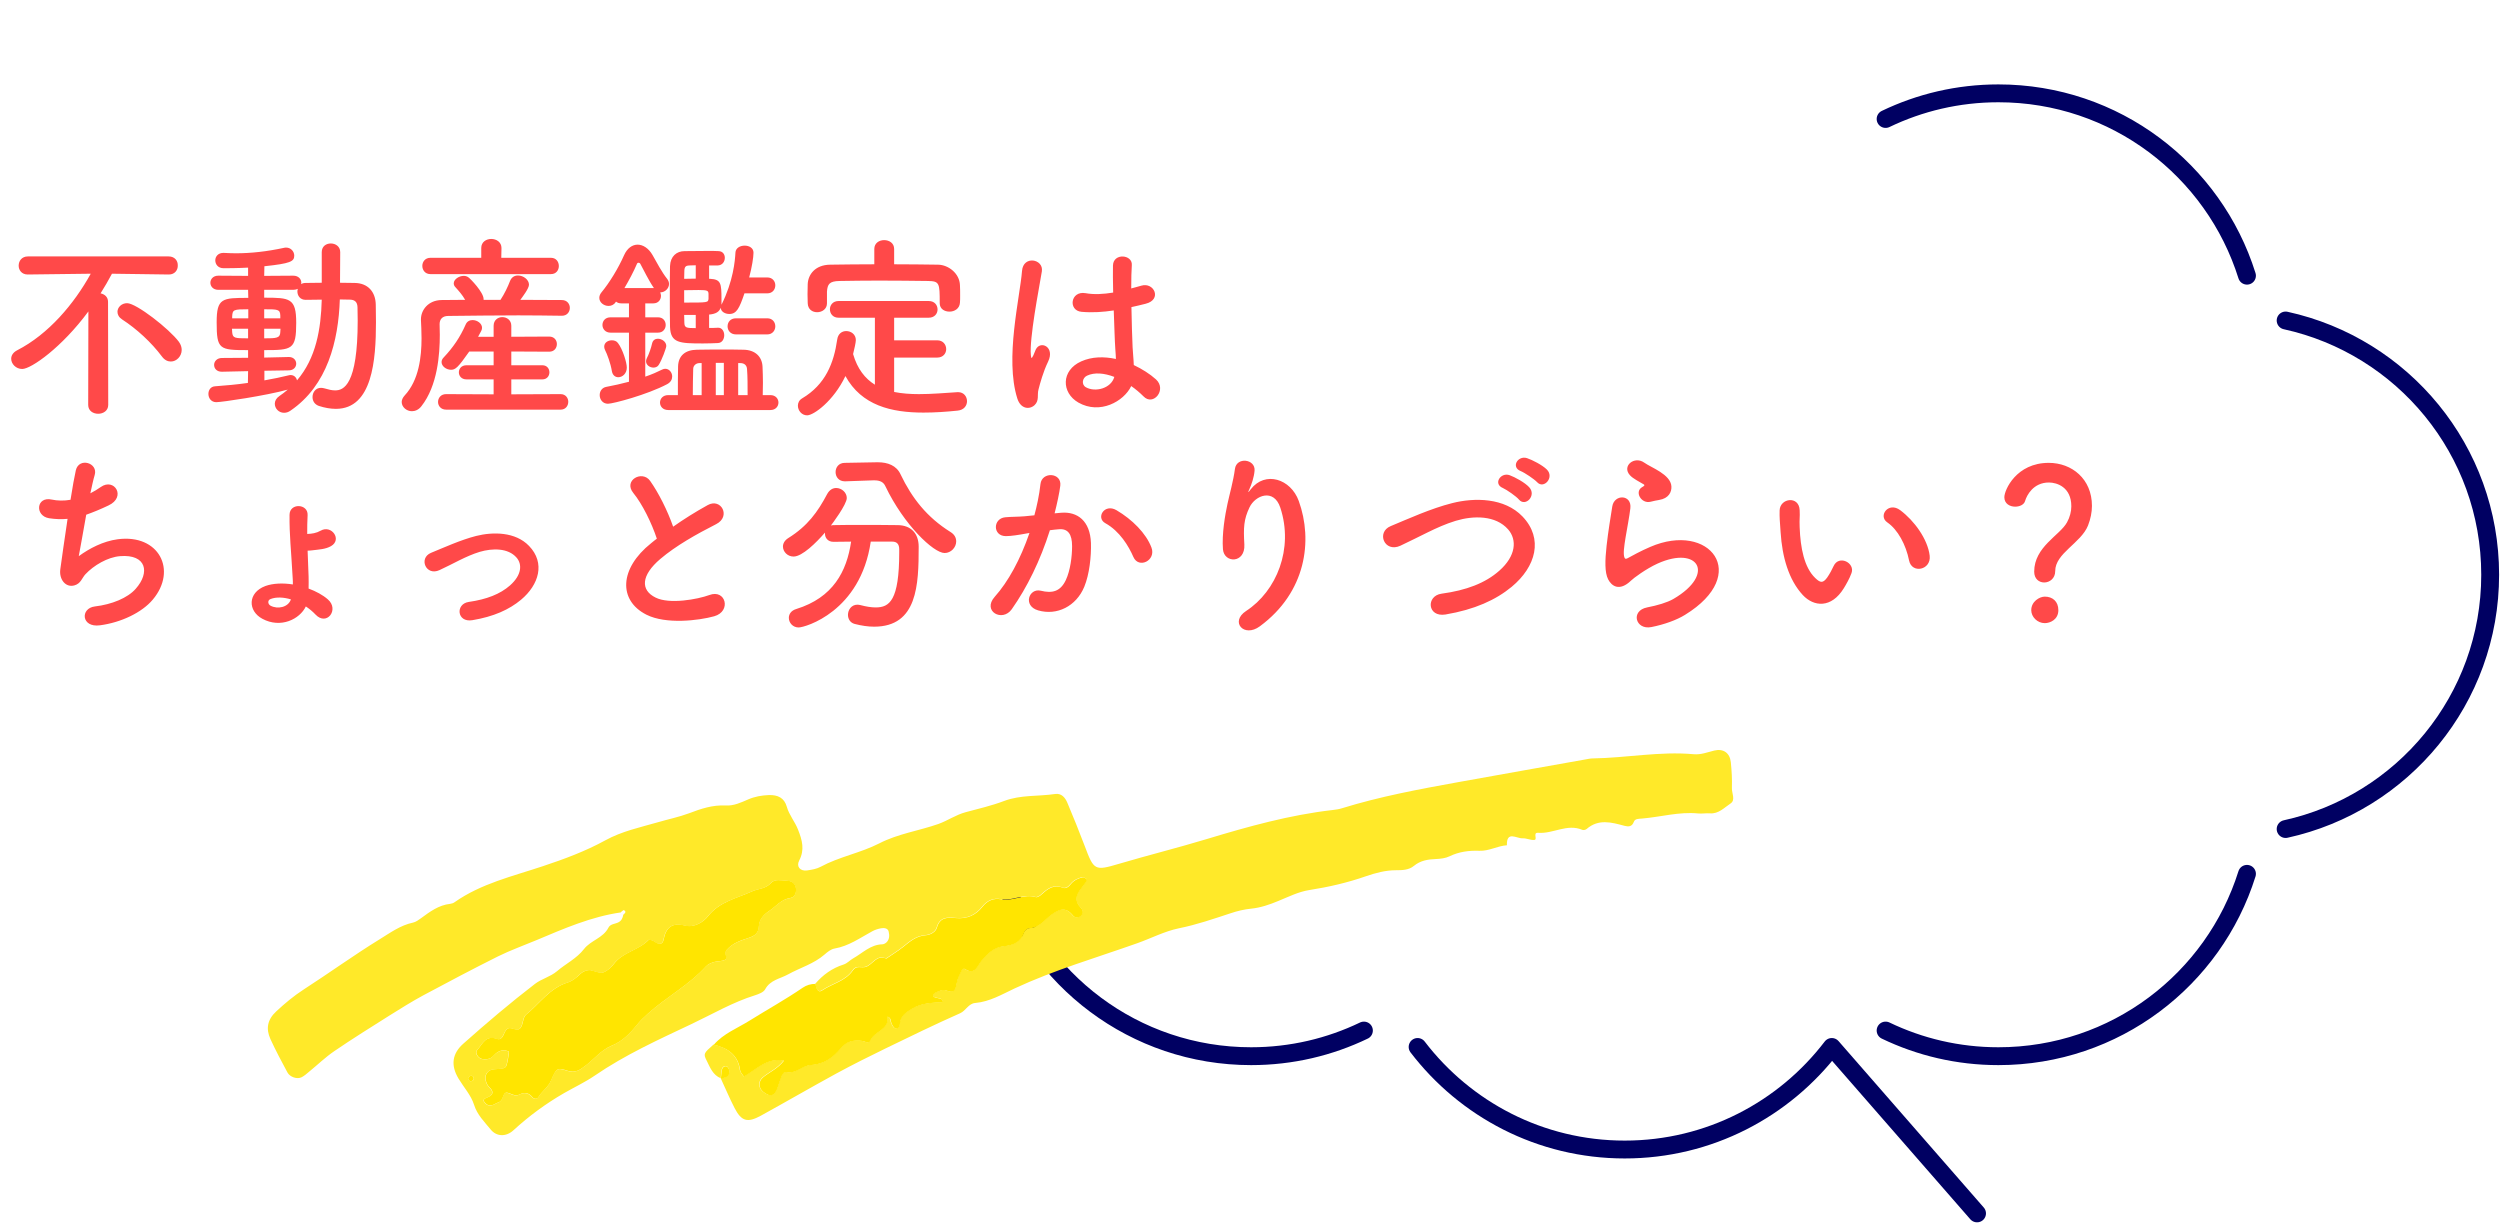 <svg width="280" height="137" viewBox="0 0 280 137" fill="none" xmlns="http://www.w3.org/2000/svg">
<path d="M211.187 13.326C215.008 11.488 219.293 10.454 223.819 10.454C236.893 10.454 247.95 19.037 251.662 30.877" stroke="#000062" stroke-width="2" stroke-linecap="round" stroke-linejoin="round"/>
<path d="M152.759 115.421C148.937 117.259 144.653 118.293 140.126 118.293C127.053 118.293 115.995 109.71 112.283 97.87" stroke="#000062" stroke-width="2" stroke-linecap="round" stroke-linejoin="round"/>
<path d="M211.187 115.421C215.008 117.259 219.293 118.293 223.819 118.293C236.893 118.293 247.95 109.71 251.662 97.87" stroke="#000062" stroke-width="2" stroke-linecap="round" stroke-linejoin="round"/>
<path d="M158.772 117.259C164.103 124.235 172.506 128.747 181.967 128.747C191.428 128.747 199.831 124.235 205.162 117.259L221.429 135.9" stroke="#000062" stroke-width="2" stroke-linecap="round" stroke-linejoin="round"/>
<path d="M255.99 92.852C269.086 89.98 278.899 78.327 278.899 64.374C278.899 50.42 269.097 38.767 255.99 35.895" stroke="#000062" stroke-width="2" stroke-linecap="round" stroke-linejoin="round"/>
<path d="M19.14 40.49C18.788 40.49 18.436 40.336 18.128 39.918C16.962 38.356 15.312 36.838 13.684 35.782C13.31 35.54 13.156 35.232 13.156 34.924C13.156 34.418 13.618 33.956 14.234 33.956C15.268 33.956 18.964 36.838 20.042 38.29C20.262 38.598 20.35 38.906 20.35 39.192C20.35 39.896 19.778 40.49 19.14 40.49ZM9.878 45.352L9.9 34.88C6.952 38.884 3.498 41.326 2.486 41.326C1.782 41.326 1.254 40.754 1.254 40.182C1.254 39.83 1.452 39.478 1.914 39.236C5.434 37.432 8.294 34.044 10.164 30.656L3.124 30.744H3.102C2.42 30.744 2.09 30.238 2.09 29.754C2.09 29.226 2.442 28.72 3.124 28.72H18.898C19.58 28.72 19.932 29.226 19.91 29.732C19.932 30.238 19.58 30.744 18.92 30.744H18.898L12.54 30.656C12.144 31.404 11.704 32.152 11.264 32.856C11.704 32.944 12.1 33.252 12.1 33.802L12.122 45.352C12.122 46.012 11.55 46.342 11 46.342C10.428 46.342 9.878 46.012 9.878 45.352ZM27.764 42.888L27.786 41.568L24.86 41.634H24.838C24.266 41.634 23.98 41.26 23.98 40.864C23.98 40.49 24.288 40.094 24.86 40.094L27.786 40.072V39.214C24.552 39.214 24.266 39.148 24.266 36.09C24.266 33.384 24.882 33.362 27.808 33.362L27.786 32.46H24.442C23.87 32.46 23.562 32.064 23.562 31.668C23.562 31.272 23.87 30.876 24.442 30.876L27.786 30.898V29.974C26.532 30.04 25.476 30.04 25.036 30.04C24.42 30.04 24.112 29.6 24.112 29.16C24.112 28.742 24.42 28.324 25.014 28.324C25.036 28.324 25.058 28.324 25.08 28.324C25.52 28.346 25.96 28.368 26.422 28.368C28.116 28.368 29.898 28.17 31.834 27.752C31.9 27.73 31.988 27.73 32.054 27.73C32.582 27.73 32.956 28.17 32.956 28.632C32.956 29.292 32.516 29.512 29.612 29.82L29.59 30.898L32.846 30.876C33.44 30.876 33.748 31.272 33.748 31.668C33.748 31.712 33.726 31.778 33.726 31.822C33.858 31.734 34.034 31.69 34.232 31.69C34.804 31.69 35.42 31.668 36.036 31.668V28.236C36.036 27.576 36.542 27.268 37.048 27.268C37.576 27.268 38.104 27.598 38.104 28.236L38.082 31.668C38.632 31.668 39.204 31.69 39.732 31.69C41.184 31.712 42.064 32.658 42.086 34.132C42.086 34.77 42.108 35.43 42.108 36.09C42.108 40.314 41.712 45.792 37.62 45.792C37.026 45.792 36.388 45.682 35.706 45.462C35.222 45.286 35.002 44.89 35.002 44.472C35.002 43.944 35.354 43.438 35.948 43.438C36.08 43.438 36.212 43.46 36.366 43.504C36.806 43.636 37.18 43.724 37.532 43.724C38.478 43.724 40.062 43.152 40.062 35.914C40.062 35.386 40.04 34.88 40.04 34.396C40.018 33.78 39.688 33.582 39.226 33.56C38.874 33.56 38.478 33.538 38.06 33.538C37.906 38.18 36.674 43.174 32.538 45.99C32.296 46.166 32.054 46.232 31.812 46.232C31.218 46.232 30.778 45.748 30.778 45.22C30.778 44.912 30.932 44.604 31.284 44.362C31.614 44.142 31.944 43.878 32.23 43.636C29.766 44.318 24.838 45.044 24.222 45.044C23.65 45.044 23.342 44.582 23.342 44.12C23.342 43.702 23.584 43.284 24.112 43.262C25.3 43.174 26.554 43.064 27.764 42.888ZM31.394 35.65V35.342C31.372 34.638 31.108 34.638 29.59 34.638V35.65H31.394ZM32.34 41.48L29.612 41.524V42.602C30.624 42.426 31.548 42.228 32.362 42.03C32.428 42.008 32.494 42.008 32.56 42.008C32.934 42.008 33.198 42.272 33.264 42.602C35.398 40.116 35.948 36.86 36.036 33.56C35.42 33.56 34.782 33.582 34.232 33.582C33.616 33.582 33.308 33.12 33.308 32.636C33.308 32.548 33.33 32.438 33.352 32.35C33.22 32.416 33.044 32.46 32.846 32.46H29.59V33.34C32.472 33.34 33.176 33.384 33.176 36.156C33.176 39.148 32.736 39.214 29.59 39.214V40.05L32.34 39.984H32.362C32.89 39.984 33.176 40.358 33.176 40.732C33.176 41.106 32.89 41.48 32.34 41.48ZM31.416 36.816H29.59V37.894C30.976 37.894 31.372 37.872 31.394 37.19C31.394 37.058 31.416 36.948 31.416 36.816ZM27.808 35.65V34.638C26.158 34.638 26.048 34.682 26.004 35.43V35.65H27.808ZM27.786 37.894V36.816H25.982C25.982 36.97 26.004 37.102 26.004 37.212C26.07 37.872 26.268 37.894 27.786 37.894ZM61.71 30.7H48.202C47.608 30.7 47.3 30.238 47.3 29.776C47.3 29.336 47.608 28.874 48.202 28.874H53.9V27.796V27.774C53.9 27.092 54.472 26.762 55.022 26.762C55.594 26.762 56.166 27.114 56.166 27.774V27.796L56.144 28.874H61.71C62.304 28.874 62.59 29.336 62.59 29.798C62.59 30.238 62.304 30.7 61.71 30.7ZM62.942 35.364H62.92C61.292 35.342 59.664 35.32 58.058 35.32C55.286 35.32 52.602 35.364 50.204 35.386C49.522 35.386 49.236 35.782 49.236 36.31C49.236 36.618 49.258 37.036 49.258 37.498C49.258 39.676 49.016 43.196 47.19 45.506C46.882 45.902 46.486 46.056 46.134 46.056C45.54 46.056 44.99 45.594 44.99 45.022C44.99 44.802 45.1 44.538 45.32 44.296C46.926 42.58 47.212 39.94 47.212 37.894C47.212 37.08 47.168 36.376 47.146 35.848C47.146 35.826 47.146 35.804 47.146 35.76C47.146 34.726 47.96 33.626 49.456 33.604C50.292 33.604 51.194 33.582 52.096 33.582C51.788 33.032 51.392 32.592 50.996 32.152C50.864 32.02 50.82 31.866 50.82 31.734C50.82 31.294 51.392 30.898 51.942 30.898C52.118 30.898 52.294 30.942 52.448 31.052C52.69 31.206 54.164 32.746 54.164 33.494C54.164 33.538 54.164 33.56 54.164 33.582H56.056C56.496 32.922 56.892 32.086 57.134 31.448C57.31 31.03 57.64 30.854 58.014 30.854C58.608 30.854 59.246 31.316 59.246 31.888C59.246 32.306 58.52 33.252 58.278 33.582C59.84 33.582 61.402 33.604 62.92 33.604C63.514 33.604 63.822 34.044 63.822 34.484C63.822 34.924 63.514 35.364 62.942 35.364ZM62.788 45.88H49.962C49.368 45.88 49.06 45.44 49.06 45.022C49.06 44.582 49.368 44.142 49.962 44.142L55.286 44.164V42.492H52.25C51.678 42.492 51.392 42.096 51.392 41.7C51.392 41.304 51.678 40.908 52.25 40.908H55.286V39.368H52.558C51.282 41.194 50.996 41.414 50.512 41.414C49.984 41.414 49.456 41.018 49.456 40.556C49.456 40.38 49.522 40.204 49.698 40.028C50.754 38.906 51.524 37.784 52.162 36.332C52.316 35.98 52.624 35.848 52.932 35.848C53.438 35.848 53.988 36.222 53.988 36.706C53.988 36.816 53.966 36.948 53.9 37.058C53.79 37.278 53.658 37.498 53.548 37.718H55.286V36.486C55.286 35.848 55.77 35.518 56.254 35.518C56.76 35.518 57.266 35.848 57.266 36.486V37.718L61.512 37.696C62.084 37.696 62.37 38.114 62.37 38.532C62.37 38.972 62.084 39.39 61.512 39.39L57.266 39.368V40.908H60.742C61.27 40.908 61.534 41.304 61.534 41.7C61.534 42.096 61.27 42.492 60.742 42.492H57.266V44.164L62.788 44.142C63.36 44.142 63.646 44.582 63.646 45C63.646 45.44 63.36 45.88 62.788 45.88ZM85.932 32.856H83.38C82.808 34.528 82.5 35.166 81.686 35.166C81.202 35.166 80.74 34.902 80.718 34.462C80.564 34.924 80.168 35.166 79.42 35.232V36.728C79.772 36.728 80.124 36.728 80.41 36.706C80.432 36.706 80.432 36.706 80.454 36.706C80.872 36.706 81.114 37.124 81.114 37.542C81.114 37.96 80.894 38.4 80.41 38.422C79.926 38.444 79.332 38.466 78.738 38.466C76.098 38.466 75.108 38.422 75.042 36.618C75.02 35.804 75.02 34.44 75.02 33.12C75.02 31.778 75.02 30.48 75.042 29.798C75.086 28.698 75.79 28.126 76.67 28.126C77.352 28.126 78.386 28.104 79.288 28.104C79.75 28.104 80.168 28.104 80.498 28.126C80.96 28.148 81.18 28.5 81.18 28.874C81.18 29.292 80.916 29.71 80.388 29.732H79.42V31.228H79.53C80.74 31.294 80.806 31.712 80.806 33.516C80.806 33.692 80.806 33.846 80.806 33.978V34.132C82.126 31.492 82.324 29.182 82.368 28.302C82.39 27.774 82.896 27.51 83.402 27.51C83.908 27.51 84.392 27.774 84.392 28.302C84.392 28.808 84.216 29.93 83.908 31.074H85.932C86.526 31.074 86.834 31.514 86.834 31.954C86.834 32.416 86.526 32.856 85.932 32.856ZM85.932 37.454H82.434C81.796 37.454 81.488 36.992 81.488 36.552C81.488 36.09 81.796 35.65 82.434 35.65H85.932C86.526 35.65 86.834 36.09 86.834 36.552C86.834 36.992 86.526 37.454 85.932 37.454ZM86.284 45.924H74.844C74.228 45.924 73.92 45.506 73.92 45.088C73.92 44.67 74.228 44.252 74.844 44.252H75.922C75.922 43.108 75.922 41.964 75.944 41.062C75.966 39.83 76.758 39.192 78.034 39.17C79.068 39.148 80.036 39.148 81.026 39.148C81.752 39.148 82.5 39.148 83.292 39.17C84.546 39.192 85.36 39.918 85.404 41.084C85.426 41.634 85.448 42.228 85.448 42.866C85.448 43.328 85.426 43.79 85.426 44.252H86.284C86.878 44.252 87.186 44.67 87.186 45.088C87.186 45.506 86.878 45.924 86.284 45.924ZM70.444 42.756V37.256H68.376C67.782 37.256 67.474 36.816 67.474 36.398C67.474 35.958 67.782 35.54 68.376 35.54H70.444V33.978H69.608C69.344 33.978 69.146 33.912 68.992 33.78L68.948 33.846C68.75 34.154 68.442 34.264 68.156 34.264C67.628 34.264 67.122 33.868 67.122 33.362C67.122 33.164 67.188 32.966 67.364 32.746C68.244 31.69 69.256 30.04 69.894 28.588C70.246 27.796 70.818 27.4 71.412 27.4C72.006 27.4 72.644 27.796 73.084 28.566C73.546 29.38 74.118 30.48 74.734 31.25C74.866 31.426 74.932 31.624 74.932 31.8C74.932 32.306 74.47 32.746 73.964 32.746H73.942C73.986 32.856 74.03 32.988 74.03 33.12C74.03 33.56 73.744 33.978 73.172 33.978H72.27V35.54H73.7C74.272 35.54 74.558 35.958 74.558 36.398C74.558 36.816 74.272 37.256 73.7 37.256H72.27V42.184C72.996 41.942 73.634 41.656 74.162 41.392C74.294 41.326 74.404 41.304 74.514 41.304C74.954 41.304 75.284 41.722 75.284 42.162C75.284 42.492 75.13 42.8 74.734 43.02C72.49 44.208 68.662 45.22 68.09 45.22C67.496 45.22 67.166 44.736 67.166 44.252C67.166 43.834 67.408 43.416 67.914 43.328C68.75 43.174 69.608 42.976 70.444 42.756ZM73.766 40.886C73.634 41.084 73.414 41.172 73.194 41.172C72.776 41.172 72.358 40.886 72.358 40.468C72.358 40.358 72.38 40.248 72.446 40.116C72.666 39.72 72.93 38.95 73.04 38.444C73.128 38.092 73.392 37.938 73.678 37.938C74.118 37.938 74.624 38.268 74.624 38.752C74.624 38.972 74.118 40.358 73.766 40.886ZM69.256 42.25C68.926 42.25 68.618 42.052 68.53 41.568C68.398 40.732 68.002 39.654 67.76 39.192C67.694 39.06 67.672 38.928 67.672 38.818C67.672 38.378 68.09 38.114 68.53 38.114C68.794 38.114 69.058 38.202 69.212 38.422C69.74 39.104 70.202 40.6 70.202 41.172C70.202 41.854 69.696 42.25 69.256 42.25ZM77.924 31.206V29.71C77.638 29.71 77.374 29.732 77.176 29.732C76.868 29.754 76.67 29.82 76.648 30.304C76.648 30.546 76.626 30.854 76.626 31.228C77 31.228 77.484 31.206 77.924 31.206ZM79.354 33.45V32.9C79.332 32.57 79.266 32.482 78.254 32.482C77.77 32.482 77.22 32.504 76.626 32.504V33.89C79.31 33.89 79.31 33.89 79.354 33.45ZM77.924 36.75V35.276C76.626 35.276 76.626 35.276 76.626 35.276C76.626 35.606 76.648 35.914 76.648 36.156C76.67 36.706 76.846 36.75 77.924 36.75ZM82.676 44.252H83.732C83.732 43.196 83.732 42.14 83.666 41.326C83.644 40.952 83.402 40.666 82.918 40.666H82.676V44.252ZM69.938 32.262H73.238C72.644 31.404 72.072 30.194 71.72 29.556C71.676 29.468 71.588 29.424 71.522 29.424C71.456 29.424 71.39 29.446 71.346 29.534C70.95 30.458 70.444 31.404 69.938 32.262ZM81.07 44.252V40.644H80.168V44.252H81.07ZM78.584 44.252V40.666H78.342C77.946 40.666 77.638 40.952 77.638 41.326C77.616 42.162 77.594 43.24 77.594 44.252H78.584ZM100.144 27.884V29.6C101.794 29.6 103.444 29.622 105.072 29.644C106.238 29.666 107.47 30.634 107.514 31.932C107.536 32.262 107.536 32.702 107.536 33.12C107.536 33.406 107.536 33.692 107.514 33.912C107.47 34.572 106.898 34.902 106.348 34.902C105.776 34.902 105.248 34.594 105.248 33.956C105.248 33.934 105.248 33.934 105.248 33.912C105.248 31.712 105.226 31.492 103.928 31.47C102.234 31.448 100.298 31.426 98.406 31.426C96.866 31.426 95.348 31.448 94.028 31.47C92.862 31.492 92.686 31.844 92.62 32.658C92.62 32.658 92.62 32.658 92.62 33.956V33.978C92.62 34.616 92.07 34.968 91.52 34.968C90.992 34.968 90.486 34.66 90.464 33.956C90.464 33.67 90.442 33.318 90.442 32.944C90.442 32.57 90.464 32.174 90.464 31.822C90.508 30.744 91.3 29.666 92.972 29.644C94.6 29.622 96.25 29.6 97.922 29.6V27.884C97.922 27.224 98.472 26.894 99.022 26.894C99.594 26.894 100.144 27.224 100.144 27.884ZM104.962 40.05H100.144V43.9C101.024 44.076 101.948 44.142 102.916 44.142C104.368 44.142 105.864 44.01 107.25 43.922C107.272 43.922 107.294 43.922 107.316 43.922C107.954 43.922 108.306 44.428 108.306 44.934C108.306 45.418 107.976 45.924 107.25 45.99C105.974 46.122 104.698 46.21 103.422 46.21C99.836 46.21 96.492 45.418 94.688 42.118C93.346 44.934 91.124 46.518 90.398 46.518C89.782 46.518 89.364 45.968 89.364 45.44C89.364 45.132 89.496 44.824 89.826 44.626C92.466 43.064 93.39 40.644 93.764 38.048C93.852 37.366 94.314 37.08 94.776 37.08C95.326 37.08 95.854 37.454 95.854 38.092C95.854 38.378 95.678 39.104 95.546 39.654C96.03 41.326 96.888 42.404 97.988 43.086V35.584H93.918C93.28 35.584 92.95 35.122 92.95 34.638C92.95 34.176 93.28 33.714 93.918 33.714H104.016C104.676 33.714 105.006 34.176 105.006 34.66C105.006 35.122 104.676 35.584 104.016 35.584H100.144V38.114H104.962C105.622 38.114 105.974 38.598 105.974 39.104C105.974 39.566 105.644 40.05 104.962 40.05ZM126.698 43.24C125.862 44.978 123.178 46.452 120.78 45.088C118.866 43.988 118.822 41.48 121.11 40.468C122.298 39.94 123.64 39.918 124.982 40.204C124.982 39.852 124.938 39.522 124.916 39.104C124.85 38.202 124.806 36.508 124.74 34.77C123.552 34.946 122.386 35.034 121.132 34.924C119.614 34.792 119.878 32.548 121.572 32.834C122.54 33.01 123.596 32.944 124.674 32.768C124.652 31.536 124.63 30.414 124.652 29.732C124.696 28.302 126.852 28.5 126.764 29.688C126.72 30.304 126.698 31.228 126.698 32.306C127.072 32.196 127.468 32.108 127.82 31.998C129.25 31.558 130.196 33.56 128.304 34.022C127.776 34.154 127.248 34.286 126.72 34.396C126.742 36.112 126.808 37.828 126.852 38.906C126.874 39.456 126.962 40.182 126.984 40.886C127.908 41.326 128.788 41.876 129.47 42.492C130.724 43.636 129.162 45.55 128.062 44.384C127.666 43.988 127.204 43.592 126.698 43.24ZM115.874 45.374C115.302 45.902 114.312 45.814 113.938 44.626C113.234 42.404 113.3 39.566 113.586 36.904C113.872 34.242 114.356 31.778 114.466 30.348C114.598 28.566 116.908 29.006 116.688 30.392C116.534 31.382 116.16 33.296 115.874 35.166C115.588 37.036 115.368 38.884 115.456 39.764C115.5 40.16 115.522 40.226 115.742 39.786C115.808 39.654 115.962 39.258 116.006 39.148C116.512 38.092 118.184 38.84 117.392 40.49C117.106 41.084 116.886 41.678 116.71 42.228C116.534 42.778 116.402 43.262 116.314 43.614C116.138 44.23 116.424 44.846 115.874 45.374ZM124.806 42.206H124.784C123.684 41.788 122.584 41.678 121.748 42.074C121.22 42.316 121.088 43.064 121.616 43.372C122.672 43.966 124.454 43.504 124.806 42.206ZM9.658 57.648C9.306 59.584 8.976 61.52 8.822 62.29C10.032 61.41 11.55 60.618 13.178 60.398C17.798 59.782 19.888 63.852 17.116 67.152C15.906 68.604 13.552 69.726 11.198 70.034C9.086 70.32 8.976 68.12 10.626 67.922C12.518 67.702 14.3 66.976 15.202 65.942C16.808 64.138 16.434 62.048 13.442 62.29C12.056 62.4 10.494 63.324 9.57 64.314C9.174 64.732 9.064 65.37 8.316 65.568C7.348 65.832 6.6 64.886 6.754 63.764C6.93 62.51 7.238 60.266 7.568 58.11C6.908 58.176 6.226 58.154 5.5 58.044C3.872 57.78 4.048 55.558 5.808 55.954C6.424 56.086 7.15 56.108 7.898 55.976C8.118 54.568 8.338 53.358 8.492 52.676C8.844 51.18 11.022 51.84 10.604 53.204C10.45 53.71 10.296 54.436 10.12 55.25C10.516 55.052 10.912 54.81 11.286 54.546C12.804 53.468 14.19 55.668 12.144 56.614C11.22 57.054 10.406 57.384 9.658 57.648ZM34.254 67.922C33.572 69.352 31.438 70.408 29.392 69.308C27.742 68.428 27.72 66.382 29.722 65.634C30.58 65.326 31.68 65.282 32.802 65.458C32.802 65.194 32.802 64.952 32.78 64.732C32.604 61.52 32.406 59.98 32.428 57.67C32.428 56.306 34.518 56.394 34.452 57.692C34.408 58.418 34.408 59.1 34.408 59.804C34.936 59.782 35.42 59.716 35.926 59.43C37.136 58.748 38.346 60.442 37.07 61.168C36.454 61.52 35.706 61.542 35.024 61.63C34.848 61.652 34.65 61.674 34.452 61.674C34.474 62.532 34.518 63.456 34.562 64.556C34.584 64.952 34.562 65.414 34.562 65.92C35.398 66.228 36.168 66.646 36.718 67.13C38.038 68.274 36.586 70.166 35.332 68.824C35.024 68.494 34.65 68.186 34.254 67.922ZM32.582 67.13C31.768 66.888 30.954 66.844 30.316 67.086C29.942 67.218 29.986 67.658 30.294 67.834C31.108 68.274 32.296 68.01 32.582 67.13ZM58.353 67.174C57.033 68.274 55.295 69.066 52.898 69.462C51.16 69.748 50.983 67.636 52.502 67.416C54.504 67.13 56.022 66.536 57.121 65.568C58.441 64.402 58.508 63.192 57.847 62.444C56.901 61.366 55.163 61.388 53.733 61.806C52.15 62.29 50.719 63.17 49.224 63.852C47.706 64.556 46.847 62.51 48.278 61.916C49.685 61.344 51.599 60.464 53.337 60.024C55.185 59.562 57.715 59.54 59.255 61.146C61.103 63.06 60.355 65.502 58.353 67.174ZM73.566 60.332C72.994 58.594 71.938 56.438 70.926 55.206C69.782 53.798 71.938 52.61 72.818 53.864C73.764 55.206 74.754 57.164 75.392 58.99C76.58 58.154 77.834 57.362 79.264 56.57C80.76 55.734 81.904 57.846 80.21 58.704C77.966 59.848 75.7 61.124 73.962 62.598C71.784 64.446 71.718 66.096 73.434 66.932C74.974 67.702 78.12 67.13 79.44 66.646C81.288 65.942 81.948 68.472 79.99 69.022C78.252 69.506 74.578 69.946 72.4 68.846C69.232 67.24 69.364 63.676 72.928 60.838C73.148 60.662 73.346 60.486 73.566 60.332ZM97.81 53.798L94.664 53.908C94.642 53.908 94.642 53.908 94.62 53.908C93.938 53.908 93.586 53.402 93.586 52.874C93.586 52.368 93.916 51.84 94.62 51.84L98.228 51.774C98.25 51.774 98.294 51.774 98.316 51.774C99.416 51.774 100.406 52.126 100.868 53.138C102.144 55.8 103.816 57.934 106.456 59.584C106.918 59.87 107.094 60.244 107.094 60.64C107.094 61.3 106.522 61.938 105.796 61.938C104.564 61.938 101.242 58.792 99.174 54.48C98.954 53.974 98.536 53.798 97.92 53.798C97.876 53.798 97.854 53.798 97.81 53.798ZM99.944 60.662H97.524C96.38 68.516 90.154 70.276 89.45 70.276C88.79 70.276 88.35 69.748 88.35 69.198C88.35 68.802 88.592 68.384 89.186 68.208C93.3 66.932 94.84 64.006 95.324 60.662C94.62 60.662 93.938 60.684 93.344 60.684C92.728 60.684 92.398 60.244 92.398 59.782C92.398 59.738 92.398 59.694 92.398 59.65C91.408 60.794 89.846 62.334 88.878 62.334C88.196 62.334 87.69 61.784 87.69 61.212C87.69 60.882 87.866 60.53 88.284 60.266C90.44 58.924 91.584 57.34 92.64 55.338C92.904 54.854 93.278 54.656 93.652 54.656C94.268 54.656 94.84 55.162 94.84 55.778C94.84 56.504 93.168 58.726 93.058 58.858C93.146 58.836 93.234 58.814 93.344 58.814C94.268 58.792 95.302 58.792 96.358 58.792C97.81 58.792 99.306 58.792 100.56 58.814C102.034 58.836 102.892 59.738 102.892 61.234C102.892 65.502 102.76 70.188 97.898 70.188C97.216 70.188 96.49 70.078 95.72 69.88C95.214 69.748 94.972 69.308 94.972 68.868C94.972 68.296 95.368 67.724 96.028 67.724C96.138 67.724 96.248 67.746 96.358 67.768C97.018 67.944 97.59 68.032 98.074 68.032C99.614 68.032 100.714 67.284 100.714 61.85C100.714 61.74 100.714 61.63 100.714 61.52C100.714 60.904 100.406 60.662 99.944 60.662ZM128.962 61.322C129.512 62.774 127.532 63.742 126.938 62.378C126.41 61.168 125.42 59.496 123.792 58.594C122.714 58 123.682 56.35 125.046 57.142C126.806 58.176 128.368 59.738 128.962 61.322ZM118.116 57.494L118.842 57.428C120.69 57.274 122.098 58.352 122.186 60.816C122.23 62.356 122.01 64.336 121.438 65.722C120.536 67.9 118.38 68.978 116.268 68.362C114.53 67.856 115.234 65.832 116.576 66.162C117.83 66.47 118.754 66.272 119.37 64.974C119.876 63.896 120.074 62.334 120.074 61.168C120.074 59.826 119.612 59.188 118.6 59.276C118.27 59.298 117.94 59.342 117.588 59.386C116.51 62.796 115.036 65.788 113.32 68.23C112.264 69.726 109.976 68.45 111.406 66.844C112.924 65.15 114.288 62.642 115.3 59.694L115.036 59.738C114.09 59.914 113.232 60.046 112.66 60.046C111.164 60.046 111.186 58.066 112.594 57.934C113.276 57.868 113.958 57.89 114.75 57.824L115.85 57.714C116.114 56.746 116.4 55.448 116.532 54.216C116.686 52.786 118.93 52.918 118.754 54.392C118.666 55.14 118.38 56.46 118.116 57.494ZM141.106 70.144C139.324 71.464 137.718 69.638 139.566 68.428C142.976 66.206 144.912 61.454 143.394 56.856C142.668 54.656 140.578 55.47 139.94 56.834C139.302 58.176 139.258 59.078 139.368 60.992C139.478 63.126 137.102 63.104 136.97 61.52C136.838 59.782 137.212 57.67 137.476 56.438C137.718 55.316 138.136 53.864 138.312 52.522C138.488 51.136 140.622 51.4 140.512 52.72C140.446 53.468 140.182 54.238 139.94 54.766C139.654 55.36 139.874 55.074 140.094 54.788C141.7 52.72 144.56 53.622 145.462 56.108C147.068 60.552 146.276 66.338 141.106 70.144ZM172.148 53.996C171.84 53.666 170.762 52.94 170.322 52.764C169.2 52.324 169.992 50.982 171.026 51.312C171.62 51.51 172.742 52.082 173.248 52.588C174.128 53.468 172.896 54.832 172.148 53.996ZM170.124 55.954C169.838 55.602 168.76 54.854 168.32 54.656C167.198 54.194 168.078 52.852 169.09 53.226C169.684 53.446 170.784 54.04 171.268 54.568C172.126 55.492 170.85 56.812 170.124 55.954ZM169.31 65.722C167.528 67.196 165.152 68.274 161.896 68.824C159.85 69.154 159.696 66.734 161.456 66.492C164.228 66.118 166.362 65.304 167.924 63.918C169.794 62.268 169.926 60.464 168.914 59.298C167.506 57.692 165.02 57.736 163.04 58.33C161.896 58.682 160.884 59.144 159.894 59.628C158.904 60.112 157.914 60.618 156.836 61.124C155.054 61.938 154.108 59.606 155.758 58.924C157.672 58.132 160.268 56.944 162.644 56.35C165.152 55.712 168.496 55.734 170.52 57.846C172.896 60.332 172.016 63.478 169.31 65.722ZM185.81 55.998C185.524 56.042 185.216 56.108 184.864 56.196C183.808 56.46 183.016 55.052 183.94 54.546C184.05 54.48 184.27 54.37 184.116 54.26C183.654 53.974 182.906 53.622 182.554 53.226C181.608 52.192 183.06 51.026 184.16 51.818C184.556 52.104 185.304 52.434 185.942 52.852C186.58 53.27 187.152 53.798 187.196 54.458C187.24 55.096 186.91 55.822 185.81 55.998ZM188.714 68.868C187.79 69.44 186.404 69.946 184.952 70.232C183.17 70.584 182.598 68.406 184.468 68.032C185.612 67.812 186.734 67.482 187.416 67.086C189.836 65.678 190.496 64.16 190.034 63.28C189.572 62.4 187.966 62.07 185.634 63.126C184.336 63.72 182.95 64.754 182.686 65.018C181.388 66.272 180.508 65.656 180.112 64.886C179.716 64.116 179.76 62.752 179.936 61.146C180.112 59.54 180.398 57.846 180.574 56.724C180.794 55.316 182.796 55.36 182.598 56.944C182.488 57.868 182.246 59.1 182.07 60.156C181.894 61.234 181.784 62.048 181.938 62.444C182.004 62.62 182.114 62.62 182.312 62.51C182.752 62.268 183.786 61.696 184.82 61.256C191.464 58.374 196.15 64.314 188.714 68.868ZM216.126 62.246C216.302 63.852 214.124 64.292 213.816 62.774C213.464 61.014 212.562 59.32 211.374 58.506C210.318 57.78 211.506 56.152 212.826 57.142C214.388 58.308 215.906 60.376 216.126 62.246ZM206.512 65.876C205.104 68.164 203.146 67.966 201.914 66.646C200.33 64.93 199.604 62.378 199.428 59.606C199.34 58.352 199.296 57.956 199.318 57.164C199.362 55.778 201.496 55.492 201.562 57.142C201.606 58 201.518 58.044 201.562 59.056C201.65 61.366 202.068 63.544 203.3 64.732C203.872 65.282 204.158 65.348 204.642 64.688C204.906 64.314 205.214 63.742 205.368 63.39C205.962 62.114 207.788 63.038 207.37 64.182C207.15 64.798 206.754 65.48 206.512 65.876ZM228.952 65.238C228.38 65.238 227.83 64.842 227.83 64.028C227.83 61.234 230.712 59.958 231.504 58.506C231.834 57.912 231.988 57.274 231.988 56.702C231.988 54.546 230.36 54.04 229.48 54.04C227.72 54.04 226.994 55.492 226.818 56.086C226.708 56.526 226.202 56.746 225.696 56.746C225.102 56.746 224.486 56.416 224.486 55.69C224.486 54.876 225.828 51.84 229.458 51.84C232.054 51.84 234.298 53.644 234.298 56.658C234.298 57.362 234.144 58.132 233.858 58.858C233.066 60.838 230.184 61.96 230.184 63.962C230.184 64.798 229.546 65.238 228.952 65.238ZM230.536 68.34C230.536 69.396 229.612 69.792 229.018 69.792C228.182 69.792 227.5 69.088 227.5 68.34C227.5 67.372 228.424 66.822 229.018 66.822C229.876 66.822 230.536 67.35 230.536 68.34Z" fill="#FF4949"/>
<path fill-rule="evenodd" clip-rule="evenodd" d="M69.561 102.187C66.224 102.66 63.162 104.003 60.1 105.29C58.658 105.896 57.171 106.424 55.772 107.117C52.953 108.525 50.166 110 47.391 111.486C46.113 112.179 44.868 112.96 43.635 113.73C41.564 115.04 39.472 116.338 37.445 117.725C36.443 118.407 35.562 119.265 34.615 120.036C34.35 120.256 34.086 120.498 33.778 120.652C33.282 120.905 32.467 120.63 32.192 120.113C31.531 118.88 30.87 117.648 30.286 116.371C29.769 115.227 29.934 114.204 30.936 113.279C31.905 112.377 32.886 111.552 34.009 110.825C36.873 108.977 39.637 106.974 42.534 105.191C43.701 104.476 44.846 103.629 46.256 103.332C46.576 103.266 46.884 103.034 47.159 102.836C48.151 102.11 49.131 101.373 50.419 101.23C50.585 101.208 50.772 101.153 50.904 101.054C53.889 98.952 57.402 98.149 60.794 97.015C63.184 96.223 65.585 95.332 67.788 94.121C69.671 93.087 71.687 92.669 73.669 92.097C74.826 91.755 76.037 91.513 77.183 91.084C78.504 90.578 79.826 90.138 81.269 90.215C82.183 90.27 82.987 89.885 83.802 89.532C84.54 89.213 85.3 89.081 86.104 89.048C87.117 89.015 87.833 89.356 88.119 90.347C88.384 91.293 89.034 92.019 89.386 92.933C89.859 94.132 90.135 95.178 89.507 96.388C89.155 97.07 89.639 97.599 90.399 97.488C90.917 97.411 91.468 97.323 91.908 97.081C94.001 95.948 96.391 95.53 98.472 94.462C100.587 93.373 102.911 93.054 105.102 92.284C106.149 91.909 107.052 91.26 108.164 90.963C109.596 90.578 111.072 90.237 112.46 89.709C114.332 89.004 116.281 89.213 118.176 88.927C118.859 88.828 119.288 89.29 119.552 89.929C120.224 91.524 120.874 93.131 121.491 94.759C122.515 97.488 122.603 97.555 125.313 96.751C128.584 95.783 131.91 94.957 135.181 93.967C139.796 92.57 144.454 91.271 149.267 90.721C149.62 90.677 149.972 90.633 150.303 90.523C154.576 89.202 158.959 88.388 163.343 87.596C168.09 86.737 172.837 85.901 177.584 85.054C177.848 85.01 178.101 84.944 178.366 84.944C182.143 84.889 185.888 84.13 189.677 84.471C190.503 84.548 191.23 84.251 191.99 84.064C193.014 83.81 193.741 84.328 193.851 85.362C193.95 86.319 194.005 87.288 193.972 88.256C193.95 88.839 194.402 89.599 193.829 89.984C193.124 90.446 192.496 91.172 191.505 91.095C191.064 91.062 190.624 91.15 190.183 91.106C188.058 90.897 185.998 91.502 183.905 91.678C183.553 91.711 183.124 91.678 182.991 92.041C182.782 92.614 182.375 92.603 181.945 92.493C180.48 92.097 179.037 91.689 177.705 92.845C177.595 92.944 177.341 92.999 177.22 92.944C175.513 92.218 173.949 93.406 172.286 93.274C171.603 93.219 172.286 94.066 171.812 94.077C171.383 94.099 170.953 93.868 170.524 93.89C169.863 93.923 168.718 93.01 168.773 94.671C167.715 94.737 166.779 95.332 165.689 95.288C164.543 95.244 163.42 95.387 162.352 95.904C161.9 96.124 161.338 96.19 160.821 96.212C159.918 96.245 159.092 96.377 158.354 96.982C157.781 97.455 157.032 97.466 156.338 97.466C155.171 97.466 154.047 97.775 152.99 98.138C150.908 98.864 148.805 99.348 146.624 99.689C145.435 99.876 144.3 100.449 143.166 100.911C142.186 101.318 141.205 101.659 140.137 101.769C139.355 101.846 138.573 102.033 137.824 102.286C135.908 102.913 134.013 103.574 132.031 103.97C130.434 104.3 128.925 105.092 127.372 105.642C122.779 107.271 118.077 108.636 113.638 110.704C112.206 111.376 110.852 112.19 109.233 112.333C108.451 112.399 108.197 113.191 107.525 113.488C104.717 114.732 101.964 116.074 99.199 117.417C97.338 118.319 95.477 119.254 93.648 120.245C90.829 121.785 88.042 123.403 85.223 124.954C83.714 125.78 83.042 125.593 82.271 124.096C81.709 123.007 81.236 121.873 80.718 120.762C81.137 120.674 81.632 120.641 81.676 120.091C81.698 119.871 81.588 119.54 81.423 119.441C81.203 119.298 80.916 119.474 80.85 119.739C80.762 120.069 80.762 120.421 80.718 120.762C79.837 120.399 79.529 119.562 79.154 118.803C78.758 118.022 78.802 117.967 79.914 116.988C81.467 117.351 82.635 118.11 82.866 119.86C82.899 120.08 83.108 120.278 83.284 120.564C84.683 119.761 85.85 118.418 87.778 118.77C87.073 119.684 86.148 120.047 85.421 120.652C84.892 121.092 84.914 121.829 85.432 122.247C86.247 122.919 86.776 122.754 87.084 121.741C87.216 121.323 87.359 120.916 87.514 120.509C87.602 120.256 87.789 120.003 88.075 120.058C89.144 120.278 89.871 119.309 90.796 119.265C92.26 119.188 93.285 118.418 94.133 117.395C94.794 116.602 95.554 116.448 96.479 116.558C96.798 116.591 97.283 116.944 97.437 116.558C97.877 115.447 99.607 115.359 99.375 113.84C99.816 114.016 99.695 114.347 99.805 114.567C99.904 114.787 100.036 115.084 100.223 115.15C100.51 115.26 100.73 114.985 100.752 114.721C100.796 113.796 101.402 113.389 102.118 112.96C103.197 112.311 104.398 112.3 105.587 112.234C105.51 111.75 105.202 111.827 104.97 111.761C104.805 111.717 104.552 111.673 104.519 111.574C104.431 111.265 104.717 111.166 104.926 111.078C105.158 110.979 105.422 110.88 105.664 110.869C106.072 110.858 106.556 111.298 106.876 110.88C107.118 110.561 107.107 110.066 107.239 109.659C107.349 109.329 107.525 109.021 107.669 108.702C107.757 108.514 107.911 108.426 108.087 108.536C109.189 109.252 109.486 108.085 109.882 107.612C110.598 106.765 111.292 106.083 112.438 105.962C113.44 105.851 114.299 105.488 114.684 104.41C114.761 104.212 115.059 103.959 115.257 103.948C116.358 103.915 116.931 103.034 117.68 102.473C118.583 101.791 119.31 101.494 120.147 102.528C120.356 102.792 120.797 102.825 121.083 102.517C121.381 102.198 121.227 101.857 120.984 101.593C120.389 100.977 120.434 100.349 120.907 99.7C121.16 99.359 121.436 99.018 121.678 98.666C121.711 98.611 121.7 98.457 121.656 98.424C121.524 98.336 121.337 98.204 121.215 98.237C120.698 98.358 120.224 98.589 119.883 99.018C119.641 99.315 119.343 99.535 118.991 99.403C117.988 99.007 117.317 99.524 116.645 100.14C116.469 100.305 116.16 100.515 115.984 100.46C114.651 100.041 113.418 100.955 112.096 100.702C111.281 100.548 110.565 100.823 110.004 101.538C109.255 102.484 108.274 102.935 107.008 102.803C106.138 102.715 105.235 102.682 104.904 103.871C104.761 104.388 104.144 104.696 103.649 104.729C102.591 104.806 101.897 105.411 101.149 106.017C100.543 106.501 99.871 106.908 99.232 107.348C98.142 106.853 97.734 108.03 96.941 108.272C96.479 108.415 95.884 108.063 95.51 108.636C94.683 109.868 93.208 110.132 92.062 110.902C91.545 111.243 91.39 110.616 91.302 110.187C92.161 109.186 93.208 108.426 94.474 108.03C94.915 107.887 95.19 107.535 95.554 107.337C96.6 106.754 97.492 105.796 98.814 105.763C98.968 105.763 99.155 105.664 99.276 105.554C99.64 105.213 99.629 104.74 99.529 104.333C99.441 103.948 99.012 103.904 98.659 103.97C98.318 104.036 97.977 104.146 97.679 104.311C96.325 105.048 95.058 105.962 93.472 106.237C93.064 106.303 92.679 106.622 92.349 106.908C91.148 107.953 89.617 108.382 88.263 109.131C87.37 109.626 86.269 109.747 85.696 110.803C85.52 111.133 84.991 111.331 84.584 111.464C82.062 112.245 79.793 113.587 77.436 114.699C73.735 116.448 70.002 118.143 66.599 120.476C65.519 121.213 64.319 121.774 63.184 122.424C61.125 123.612 59.241 124.998 57.501 126.594C56.686 127.342 55.618 127.32 54.957 126.506C54.252 125.637 53.448 124.877 53.085 123.711C52.754 122.666 51.939 121.774 51.356 120.806C50.464 119.32 50.629 118.011 51.895 116.889C54.495 114.578 57.149 112.322 59.913 110.198C60.673 109.615 61.62 109.417 62.391 108.768C63.372 107.931 64.583 107.359 65.409 106.292C66.158 105.323 67.546 105.07 68.141 103.904C68.361 103.464 68.889 103.497 69.264 103.299C69.605 103.122 69.749 102.814 69.804 102.451C69.969 102.297 70.211 102.132 69.881 101.934C69.826 101.901 69.649 102.088 69.528 102.165L69.561 102.187ZM66.158 108.669C65.74 108.625 65.288 108.768 64.869 109.186C64.506 109.549 64.054 109.901 63.57 110.044C61.543 110.671 60.409 112.421 58.889 113.664C58.548 113.939 58.592 114.666 58.316 115.084C57.931 115.656 57.325 114.974 56.862 115.205C56.664 115.304 56.521 115.59 56.422 115.821C56.279 116.184 56.025 116.503 55.662 116.371C54.373 115.887 54.01 116.988 53.404 117.648C53.151 117.934 53.569 118.561 53.988 118.616C54.439 118.682 54.891 118.649 55.21 118.297C55.585 117.89 56.003 117.604 56.576 117.648C56.719 117.659 56.984 117.78 56.984 117.824C56.917 118.319 56.862 118.825 56.719 119.309C56.598 119.717 56.18 119.695 55.838 119.728C55.574 119.761 55.309 119.75 55.056 119.816C54.517 119.959 54.241 120.476 54.395 121.048C54.462 121.29 54.572 121.554 54.748 121.73C55.497 122.446 55.034 122.743 54.362 123.007C54.153 123.084 54.098 123.271 54.23 123.436C54.329 123.568 54.462 123.7 54.616 123.766C55.089 123.964 55.431 123.601 55.838 123.458C56.4 123.271 56.279 122.313 56.763 122.391C57.237 122.457 57.633 122.886 58.206 122.578C58.724 122.303 59.219 122.413 59.605 122.886C59.792 123.117 60.123 123.128 60.266 122.908C60.673 122.236 61.367 121.807 61.687 121.048C62.281 119.662 62.38 119.54 63.471 119.915C64.418 120.234 64.913 119.86 65.574 119.353C66.543 118.616 67.314 117.615 68.482 117.131C69.66 116.646 70.508 115.799 71.29 114.831C71.676 114.358 72.116 113.928 72.568 113.521C74.639 111.662 77.15 110.341 79.044 108.25C79.264 108.008 79.639 107.854 79.958 107.755C80.377 107.623 80.883 107.7 81.225 107.491C81.555 107.293 80.983 106.831 81.379 106.391C82.073 105.609 82.976 105.345 83.879 105.037C84.551 104.817 84.936 104.498 84.969 103.772C85.013 103.001 85.498 102.462 86.093 102.066C86.875 101.549 87.459 100.735 88.516 100.581C89.055 100.504 89.243 99.854 89.088 99.315C88.934 98.809 88.538 98.666 88.086 98.644C87.481 98.622 86.754 98.424 86.324 98.908C85.729 99.579 84.903 99.524 84.21 99.843C82.491 100.625 80.575 100.977 79.275 102.627C78.747 103.299 77.733 103.926 76.709 103.673C75.233 103.31 74.573 103.871 74.297 105.268C74.187 105.84 73.746 105.807 73.306 105.477C73.119 105.334 72.689 105.202 72.612 105.29C71.511 106.457 69.737 106.644 68.735 107.964C68.438 108.371 67.997 108.768 67.535 108.922C67.182 109.043 66.698 108.79 66.136 108.68L66.158 108.669ZM52.424 120.74C52.49 120.861 52.545 121.059 52.644 121.092C52.754 121.125 52.986 121.037 53.03 120.949C53.14 120.707 53.019 120.498 52.743 120.487C52.644 120.487 52.534 120.652 52.435 120.74H52.424Z" fill="#FFE929"/>
<path fill-rule="evenodd" clip-rule="evenodd" d="M91.335 110.209C91.424 110.638 91.578 111.276 92.095 110.924C93.241 110.154 94.717 109.89 95.543 108.658C95.928 108.096 96.512 108.437 96.974 108.294C97.756 108.052 98.164 106.875 99.265 107.37C99.904 106.93 100.576 106.523 101.182 106.039C101.931 105.433 102.635 104.828 103.682 104.751C104.177 104.718 104.794 104.41 104.937 103.893C105.268 102.704 106.171 102.737 107.041 102.825C108.308 102.946 109.288 102.506 110.037 101.56C110.598 100.845 111.314 100.57 112.129 100.724C113.462 100.977 114.684 100.063 116.017 100.482C116.193 100.537 116.502 100.327 116.678 100.162C117.35 99.546 118.022 99.029 119.024 99.425C119.376 99.568 119.674 99.348 119.916 99.04C120.257 98.611 120.731 98.38 121.249 98.259C121.381 98.226 121.557 98.358 121.689 98.446C121.733 98.479 121.744 98.633 121.711 98.688C121.458 99.04 121.194 99.37 120.94 99.722C120.467 100.371 120.423 100.999 121.017 101.615C121.26 101.879 121.414 102.22 121.116 102.539C120.83 102.847 120.39 102.814 120.18 102.55C119.343 101.516 118.616 101.824 117.713 102.495C116.964 103.056 116.381 103.937 115.29 103.97C115.092 103.97 114.784 104.223 114.718 104.432C114.343 105.51 113.484 105.874 112.471 105.984C111.314 106.105 110.62 106.798 109.916 107.634C109.519 108.107 109.222 109.263 108.12 108.558C107.933 108.437 107.779 108.536 107.702 108.724C107.559 109.043 107.382 109.351 107.272 109.681C107.129 110.088 107.14 110.594 106.909 110.902C106.589 111.32 106.105 110.88 105.697 110.891C105.444 110.891 105.191 111.001 104.959 111.1C104.75 111.188 104.464 111.298 104.552 111.596C104.585 111.695 104.838 111.739 105.003 111.783C105.235 111.849 105.543 111.772 105.62 112.256C104.431 112.311 103.23 112.333 102.151 112.982C101.435 113.411 100.829 113.818 100.785 114.743C100.774 115.007 100.543 115.282 100.257 115.172C100.069 115.095 99.937 114.809 99.838 114.589C99.739 114.369 99.849 114.038 99.409 113.862C99.64 115.381 97.9 115.469 97.47 116.58C97.316 116.966 96.842 116.613 96.512 116.58C95.587 116.47 94.827 116.624 94.166 117.417C93.318 118.44 92.294 119.21 90.829 119.287C89.904 119.331 89.177 120.3 88.108 120.08C87.822 120.025 87.646 120.278 87.547 120.531C87.392 120.938 87.249 121.356 87.117 121.763C86.798 122.776 86.28 122.941 85.465 122.269C84.948 121.851 84.925 121.114 85.454 120.674C86.181 120.069 87.106 119.706 87.811 118.792C85.873 118.44 84.716 119.794 83.317 120.586C83.141 120.3 82.921 120.102 82.899 119.882C82.668 118.143 81.511 117.384 79.947 117.01C81.027 115.755 82.591 115.161 83.945 114.314C85.917 113.081 87.954 111.959 89.882 110.638C90.333 110.33 90.818 110.187 91.346 110.198L91.335 110.209Z" fill="#FFE500"/>
<path fill-rule="evenodd" clip-rule="evenodd" d="M66.158 108.668C66.72 108.779 67.204 109.032 67.557 108.911C68.019 108.746 68.46 108.349 68.757 107.953C69.76 106.622 71.522 106.435 72.634 105.279C72.722 105.191 73.141 105.323 73.328 105.466C73.78 105.796 74.209 105.829 74.319 105.257C74.595 103.86 75.255 103.299 76.731 103.662C77.756 103.915 78.769 103.288 79.297 102.616C80.597 100.966 82.513 100.614 84.232 99.832C84.925 99.513 85.74 99.568 86.346 98.897C86.776 98.413 87.503 98.611 88.108 98.633C88.56 98.655 88.957 98.798 89.111 99.304C89.265 99.843 89.078 100.493 88.538 100.57C87.481 100.724 86.897 101.538 86.115 102.055C85.52 102.451 85.036 102.99 84.992 103.761C84.959 104.487 84.562 104.806 83.901 105.026C83.009 105.323 82.095 105.587 81.401 106.38C81.016 106.82 81.577 107.282 81.247 107.48C80.894 107.689 80.388 107.623 79.98 107.744C79.65 107.843 79.287 107.997 79.066 108.239C77.172 110.33 74.661 111.651 72.59 113.51C72.139 113.917 71.687 114.347 71.312 114.82C70.531 115.788 69.683 116.646 68.504 117.12C67.337 117.604 66.566 118.605 65.596 119.342C64.936 119.849 64.44 120.223 63.493 119.904C62.391 119.529 62.303 119.662 61.709 121.037C61.378 121.796 60.695 122.225 60.288 122.897C60.145 123.128 59.814 123.106 59.627 122.875C59.23 122.391 58.746 122.291 58.228 122.567C57.656 122.864 57.259 122.446 56.785 122.38C56.301 122.302 56.422 123.26 55.86 123.447C55.453 123.579 55.111 123.953 54.638 123.755C54.495 123.689 54.351 123.557 54.252 123.425C54.12 123.249 54.175 123.073 54.385 122.996C55.056 122.732 55.519 122.435 54.77 121.719C54.594 121.554 54.484 121.279 54.417 121.037C54.263 120.465 54.55 119.948 55.078 119.805C55.332 119.739 55.596 119.75 55.86 119.717C56.202 119.673 56.62 119.706 56.741 119.298C56.885 118.814 56.951 118.308 57.006 117.813C57.006 117.769 56.741 117.659 56.598 117.637C56.026 117.582 55.607 117.868 55.233 118.286C54.913 118.638 54.473 118.66 54.01 118.605C53.592 118.55 53.173 117.923 53.426 117.637C54.021 116.966 54.385 115.876 55.684 116.36C56.048 116.492 56.301 116.184 56.444 115.81C56.532 115.579 56.675 115.304 56.885 115.194C57.336 114.963 57.953 115.645 58.338 115.073C58.614 114.655 58.57 113.939 58.911 113.653C60.431 112.41 61.576 110.66 63.592 110.033C64.066 109.89 64.528 109.527 64.892 109.175C65.31 108.768 65.762 108.613 66.18 108.657L66.158 108.668Z" fill="#FFE500"/>
<path fill-rule="evenodd" clip-rule="evenodd" d="M80.74 120.795C80.784 120.454 80.784 120.102 80.872 119.772C80.939 119.507 81.225 119.32 81.445 119.474C81.61 119.584 81.721 119.915 81.698 120.124C81.654 120.674 81.159 120.707 80.74 120.795Z" fill="#FFE500"/>
<path fill-rule="evenodd" clip-rule="evenodd" d="M52.424 120.74C52.523 120.652 52.633 120.487 52.732 120.487C53.008 120.487 53.129 120.707 53.019 120.949C52.974 121.037 52.743 121.125 52.633 121.092C52.534 121.059 52.49 120.861 52.413 120.74H52.424Z" fill="#FFE500"/>
</svg>
